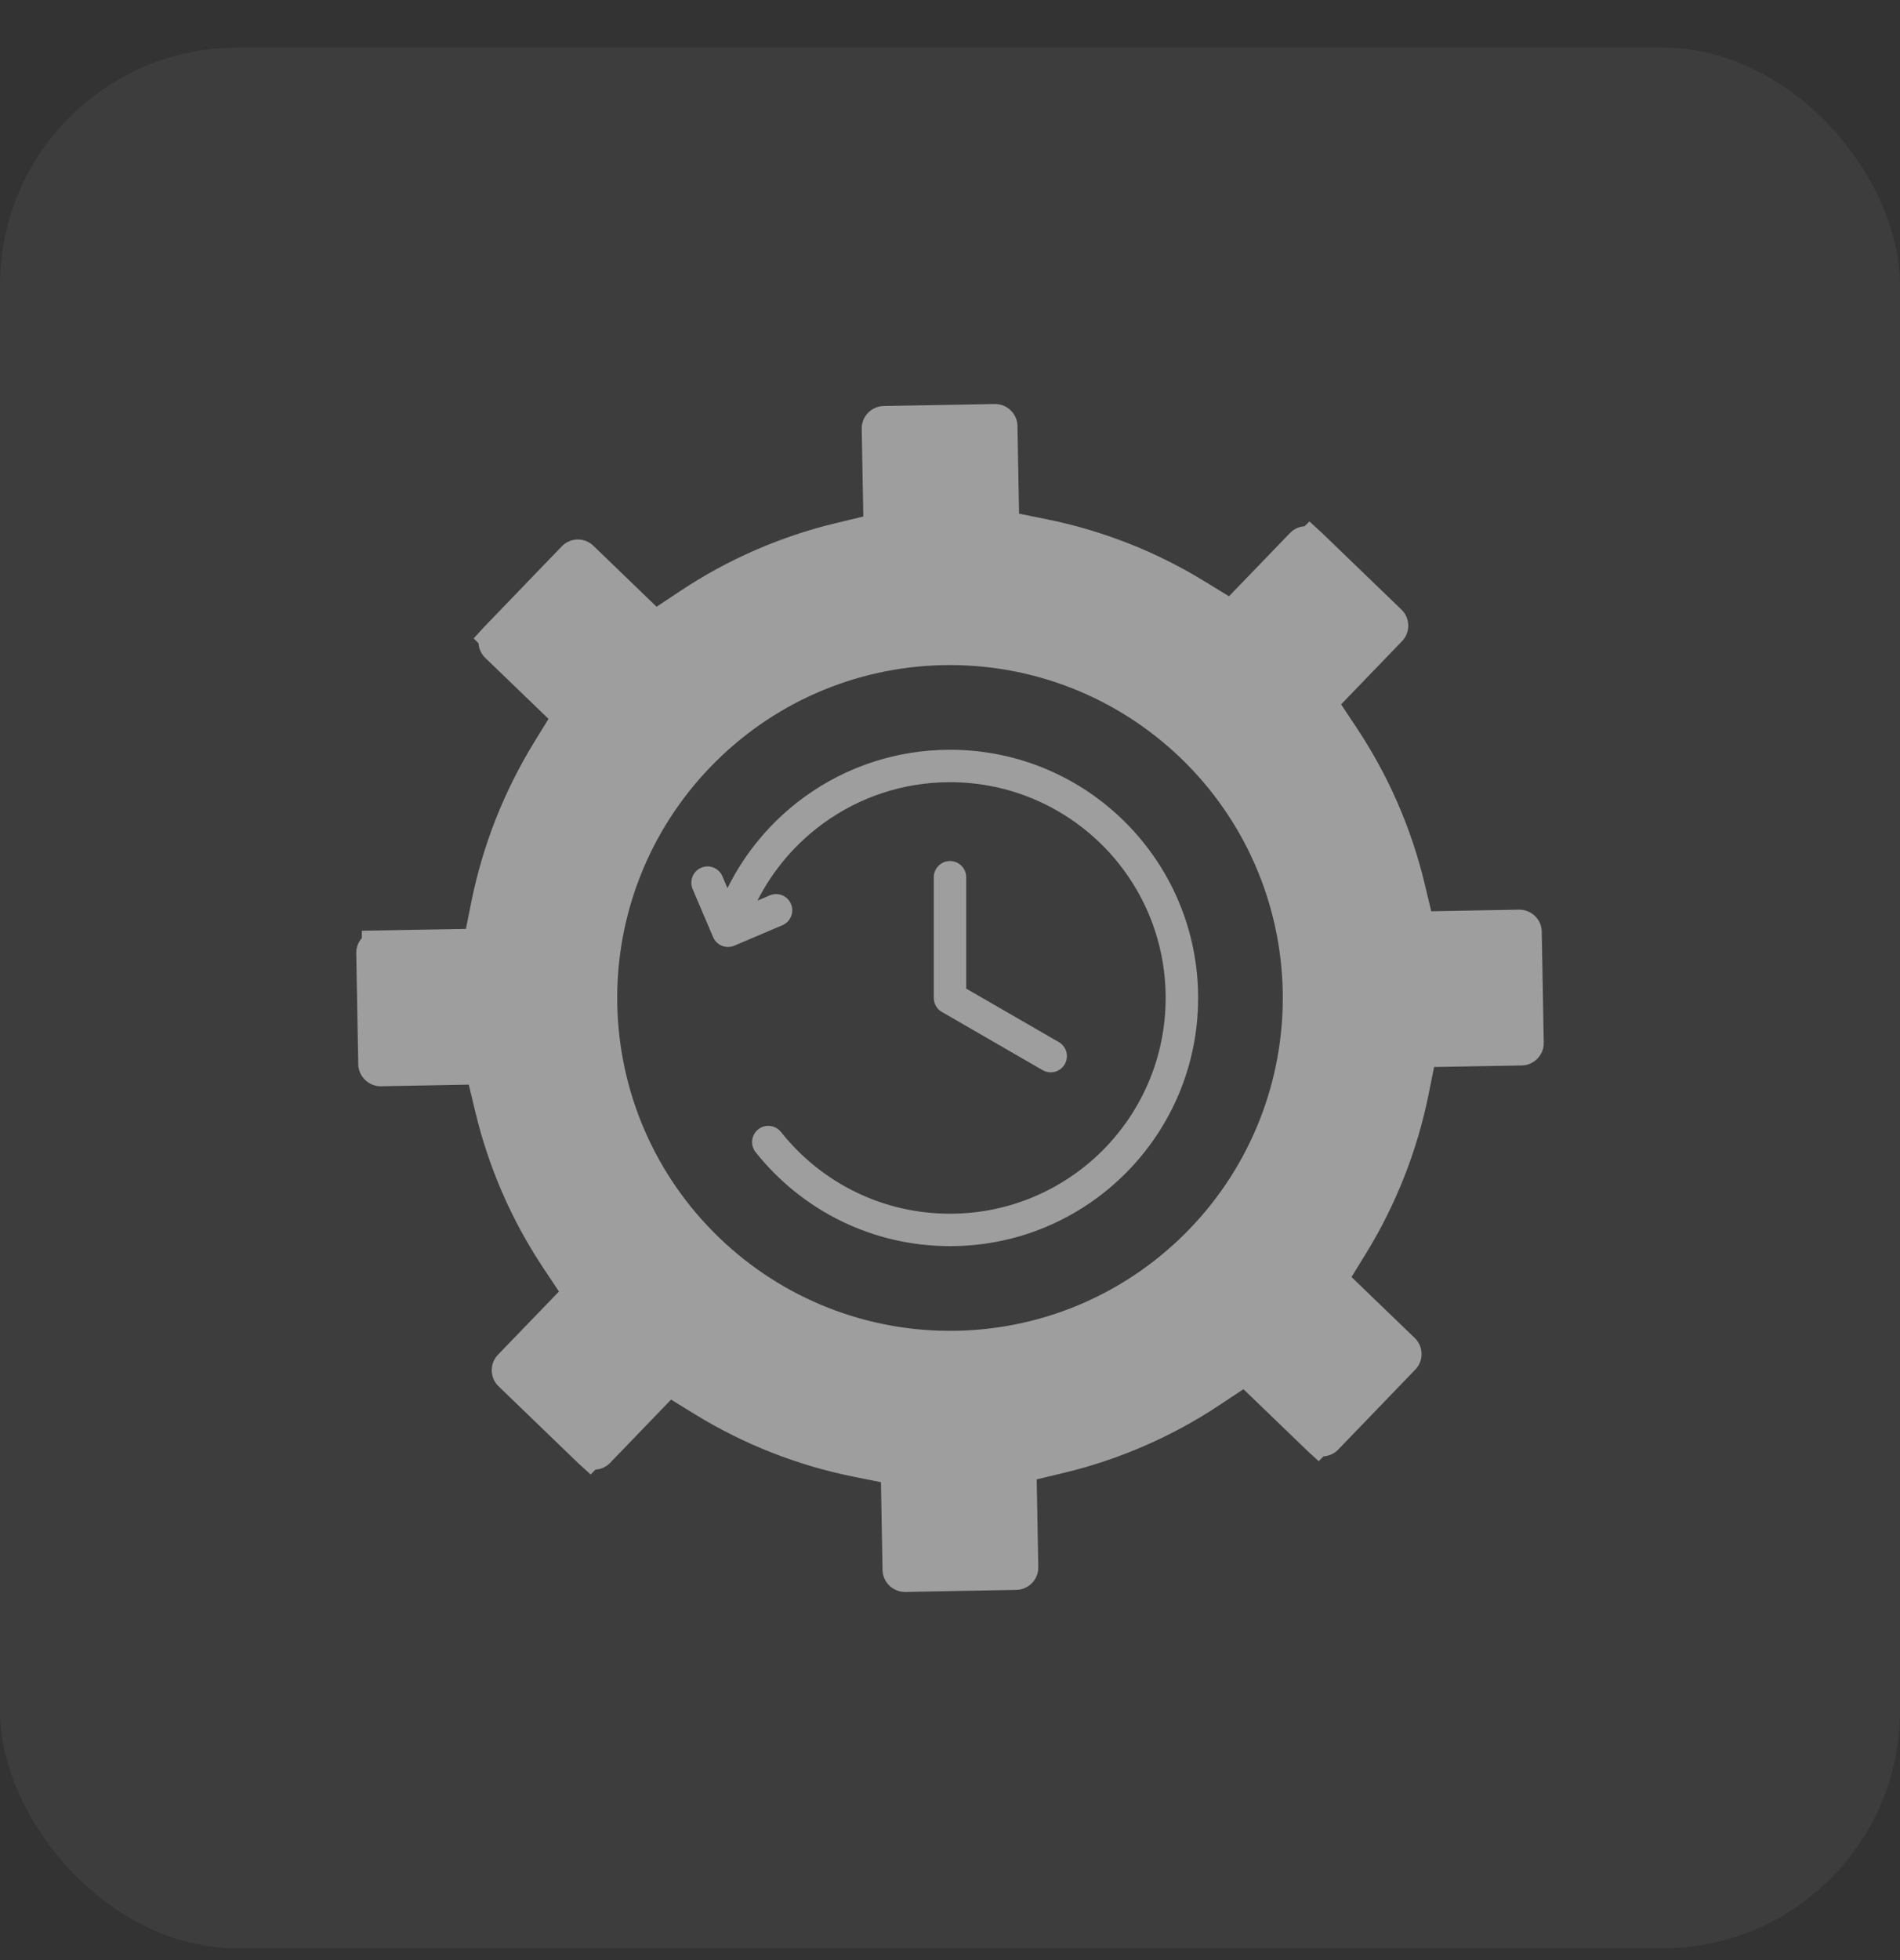 <svg width="32" height="33" viewBox="0 0 32 33" fill="none" xmlns="http://www.w3.org/2000/svg">
<rect x="0" y="0" width="32" height="33" fill="#333333" stroke="none"/>
<rect y="0.802" width="32" height="32" rx="4" fill="white" fill-opacity="0.05"/>
<path fill-rule="evenodd" clip-rule="evenodd" d="M21.72 8.98L21.727 8.973C21.791 8.906 21.879 8.866 21.972 8.86L22.053 8.779L22.237 8.947L22.241 8.95L22.246 8.955L22.253 8.961L23.605 10.265C23.676 10.334 23.716 10.428 23.718 10.526C23.72 10.626 23.683 10.722 23.614 10.794L22.59 11.856L22.587 11.859L22.853 12.26C23.117 12.658 23.347 13.079 23.538 13.517C23.729 13.955 23.881 14.409 23.993 14.873L24.104 15.338L24.105 15.342L25.584 15.315C25.683 15.313 25.779 15.352 25.851 15.421C25.922 15.489 25.964 15.582 25.966 15.681L26 17.556C26.002 17.655 25.963 17.751 25.894 17.822C25.826 17.893 25.732 17.936 25.633 17.938L24.153 17.964L24.058 18.437C23.963 18.905 23.827 19.364 23.652 19.809C23.477 20.253 23.264 20.683 23.014 21.09L22.762 21.5L23.829 22.528C23.9 22.597 23.94 22.691 23.942 22.79C23.944 22.889 23.907 22.985 23.838 23.057L22.537 24.406C22.472 24.474 22.384 24.513 22.291 24.519L22.21 24.6L22.026 24.433L22.022 24.429L22.018 24.425L22.011 24.418L20.945 23.391L20.942 23.388L20.541 23.654C20.143 23.919 19.722 24.148 19.284 24.339C18.846 24.53 18.393 24.683 17.928 24.794L17.463 24.906L17.46 24.907L17.487 26.385C17.489 26.485 17.45 26.581 17.381 26.652C17.312 26.723 17.219 26.765 17.12 26.767L15.246 26.802C15.146 26.803 15.05 26.764 14.979 26.695C14.908 26.627 14.866 26.534 14.864 26.435L14.837 24.954L14.364 24.859C13.896 24.765 13.437 24.628 12.993 24.454C12.548 24.279 12.119 24.065 11.711 23.815L11.302 23.564L10.274 24.63C10.209 24.697 10.121 24.737 10.028 24.743L9.947 24.824L9.763 24.656L9.759 24.653L9.755 24.649L9.747 24.642L8.395 23.338C8.324 23.269 8.284 23.175 8.282 23.076C8.28 22.977 8.317 22.881 8.386 22.809L9.411 21.747L9.414 21.744L9.147 21.343C8.883 20.945 8.653 20.524 8.462 20.086C8.272 19.648 8.119 19.194 8.008 18.73L7.896 18.265L7.895 18.261L6.416 18.288C6.317 18.29 6.221 18.251 6.15 18.182C6.078 18.113 6.036 18.02 6.034 17.921L6.005 16.32L6 16.047C5.998 15.954 6.033 15.863 6.094 15.793V15.67L7.847 15.639L7.942 15.166C8.037 14.698 8.173 14.239 8.348 13.794C8.523 13.35 8.737 12.921 8.986 12.513L9.238 12.103L8.172 11.075C8.104 11.01 8.065 10.922 8.059 10.83L7.978 10.748L8.146 10.564L8.148 10.561L8.153 10.556L8.16 10.549L9.463 9.197C9.532 9.125 9.626 9.085 9.725 9.083C9.824 9.081 9.921 9.118 9.992 9.187L11.055 10.212L11.058 10.215L11.459 9.949C11.857 9.684 12.278 9.455 12.716 9.264C13.154 9.073 13.608 8.92 14.072 8.809L14.537 8.697L14.54 8.697L14.513 7.218C14.512 7.118 14.55 7.022 14.619 6.951C14.688 6.88 14.781 6.838 14.88 6.836L16.754 6.802C16.854 6.8 16.95 6.839 17.021 6.908C17.092 6.976 17.134 7.069 17.136 7.168L17.163 8.648L17.636 8.744C18.104 8.838 18.563 8.975 19.007 9.149C19.452 9.324 19.881 9.538 20.288 9.788L20.699 10.039L21.72 8.98L21.72 8.98ZM12.964 15.075L12.757 15.163C13.018 14.646 13.401 14.2 13.867 13.861C14.466 13.426 15.203 13.169 16 13.169C17.003 13.169 17.911 13.576 18.569 14.233C19.226 14.89 19.632 15.798 19.632 16.801C19.632 17.805 19.226 18.712 18.569 19.37C17.911 20.027 17.003 20.434 16 20.434C15.433 20.434 14.898 20.305 14.421 20.074C13.926 19.835 13.492 19.485 13.153 19.058C13.059 18.94 12.887 18.92 12.77 19.014C12.652 19.108 12.632 19.279 12.726 19.397C13.115 19.888 13.614 20.29 14.184 20.566C14.734 20.831 15.35 20.98 16 20.98C17.154 20.98 18.199 20.513 18.955 19.756C19.711 19 20.179 17.955 20.179 16.802C20.179 15.648 19.711 14.603 18.955 13.847C18.199 13.09 17.154 12.623 16 12.623C15.084 12.623 14.236 12.918 13.546 13.419C13 13.816 12.554 14.342 12.252 14.953L12.167 14.753C12.108 14.615 11.948 14.55 11.81 14.609C11.671 14.668 11.607 14.828 11.665 14.967L12.01 15.777C12.069 15.915 12.229 15.98 12.368 15.921L13.178 15.577C13.316 15.518 13.381 15.357 13.322 15.219C13.263 15.08 13.103 15.016 12.964 15.075ZM15.727 14.77V16.802C15.727 16.91 15.79 17.003 15.881 17.047L17.56 18.017C17.69 18.092 17.857 18.048 17.932 17.918C18.008 17.787 17.963 17.62 17.833 17.545L16.273 16.644V14.77C16.273 14.619 16.151 14.496 16 14.496C15.849 14.496 15.727 14.619 15.727 14.77ZM21.604 16.688C21.573 15.201 20.961 13.8 19.89 12.767C18.819 11.735 17.39 11.172 15.903 11.198L15.887 11.198C14.4 11.228 12.998 11.841 11.966 12.912C10.932 13.983 10.369 15.414 10.396 16.903C10.424 18.395 11.037 19.801 12.111 20.836C13.182 21.869 14.613 22.432 16.102 22.405C17.593 22.378 18.999 21.765 20.035 20.691C21.067 19.621 21.63 18.191 21.604 16.704L21.604 16.688Z" fill="white" fill-opacity="0.5"/>
</svg>
